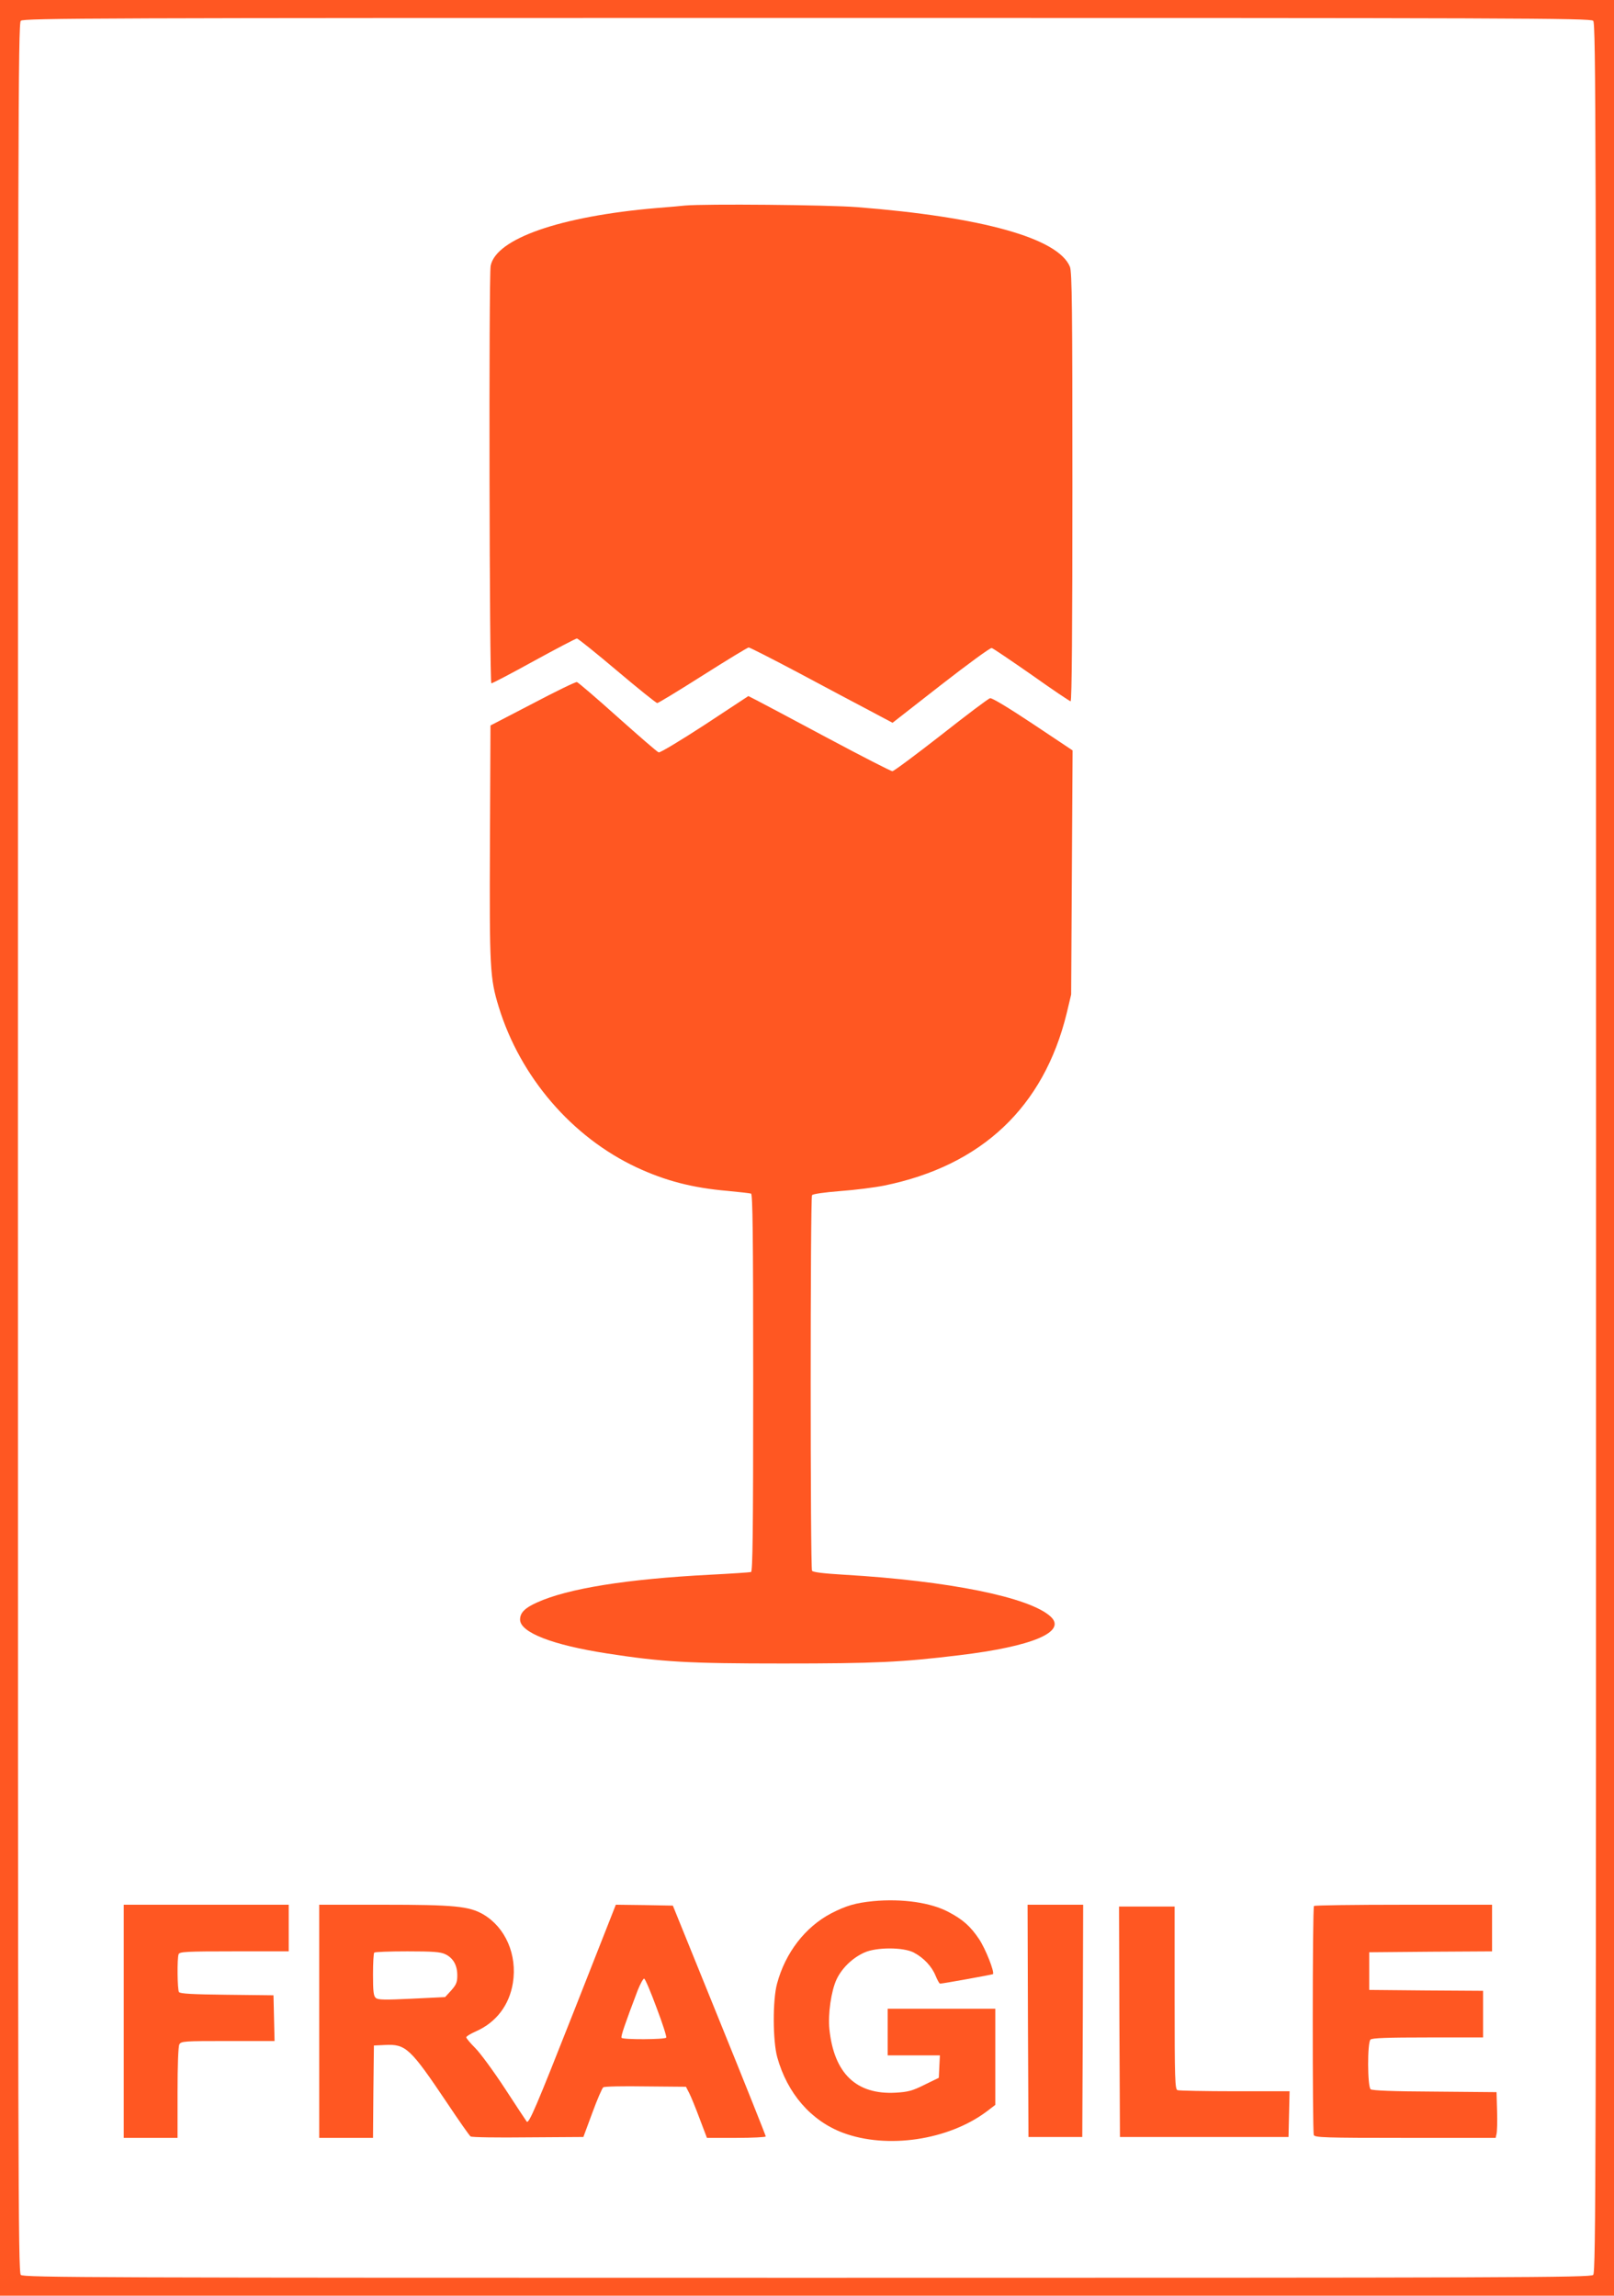 <?xml version="1.0" standalone="no"?>
<!DOCTYPE svg PUBLIC "-//W3C//DTD SVG 20010904//EN"
 "http://www.w3.org/TR/2001/REC-SVG-20010904/DTD/svg10.dtd">
<svg version="1.0" xmlns="http://www.w3.org/2000/svg"
 width="900pt" height="1280pt" viewBox="0 0 900 1280"
 preserveAspectRatio="xMidYMid meet">
<g transform="translate(0,1280) scale(0.1,-0.1)"
fill="#ff5722" stroke="none">
<path d="M0 6400 l0 -6400 4500 0 4500 0 0 6400 0 6400 -4500 0 -4500 0 0
-6400z m8884 6284 c15 -14 16 -599 16 -6284 0 -5685 -1 -6270 -16 -6284 -14
-15 -426 -16 -4384 -16 -3958 0 -4370 1 -4384 16 -15 14 -16 599 -16 6284 0
5685 1 6270 16 6284 14 15 426 16 4384 16 3958 0 4370 -1 4384 -16z"/>
<path d="M3820 11654 c-19 -2 -91 -9 -160 -14 -535 -46 -894 -170 -924 -322
-11 -56 -7 -2328 4 -2328 6 0 113 56 238 125 126 69 233 125 239 125 6 0 107
-81 224 -180 117 -99 218 -180 224 -180 6 0 121 70 255 155 134 85 249 155
255 155 6 0 132 -64 281 -143 148 -79 326 -174 395 -210 l126 -67 269 210
c149 116 276 209 284 207 8 -2 108 -70 223 -150 114 -81 212 -147 217 -147 7
0 10 426 10 1195 0 982 -2 1201 -14 1228 -66 159 -488 277 -1186 332 -165 13
-847 19 -960 9z"/>
<path d="M2970 8877 l-235 -122 -3 -650 c-3 -706 0 -759 49 -919 120 -391 408
-726 769 -895 161 -75 311 -114 507 -131 65 -6 124 -13 131 -15 9 -3 12 -223
12 -1055 0 -832 -3 -1051 -12 -1055 -7 -2 -110 -9 -228 -15 -466 -24 -795 -77
-966 -155 -67 -30 -94 -57 -94 -95 0 -72 181 -142 485 -189 309 -48 453 -56
980 -56 514 0 663 7 983 46 410 49 603 131 510 216 -118 108 -569 199 -1152
233 -117 7 -172 14 -178 22 -10 16 -10 2079 0 2094 4 7 69 16 157 23 82 6 193
20 247 31 542 111 888 437 1016 960 l25 105 4 680 4 681 -222 148 c-134 89
-228 146 -238 143 -10 -2 -133 -95 -274 -206 -141 -110 -263 -201 -271 -201
-8 0 -170 83 -361 185 -191 102 -369 197 -395 210 l-47 24 -243 -160 c-135
-88 -250 -157 -257 -154 -8 2 -110 91 -229 197 -118 106 -221 194 -227 195 -7
2 -118 -52 -247 -120z"/>
<path d="M4870 2200 c-100 -10 -151 -25 -235 -68 -145 -76 -256 -220 -302
-392 -25 -91 -24 -319 1 -410 56 -202 188 -354 365 -421 247 -93 590 -42 804
119 l47 36 0 268 0 268 -300 0 -300 0 0 -130 0 -130 145 0 146 0 -3 -62 -3
-63 -80 -39 c-68 -34 -92 -40 -161 -44 -219 -12 -343 107 -369 353 -9 85 10
215 40 279 30 63 88 119 154 149 67 31 219 31 277 0 55 -29 100 -77 121 -129
10 -24 21 -44 25 -44 15 0 291 50 295 53 10 11 -42 143 -78 196 -47 70 -89
108 -169 150 -98 53 -260 76 -420 61z"/>
<path d="M690 1530 l0 -650 150 0 150 0 0 251 c0 153 4 258 10 270 10 18 24
19 271 19 l260 0 -3 128 -3 127 -260 3 c-192 2 -261 6 -267 15 -9 14 -11 188
-2 211 5 14 42 16 310 16 l304 0 0 130 0 130 -460 0 -460 0 0 -650z"/>
<path d="M1780 1530 l0 -650 150 0 150 0 2 258 3 257 62 3 c116 6 141 -18 346
-323 66 -99 125 -183 131 -187 6 -5 150 -7 320 -5 l309 2 50 135 c27 74 55
138 61 142 6 5 112 7 236 5 l225 -2 18 -35 c10 -19 36 -83 58 -142 l41 -108
164 0 c90 0 164 4 164 8 0 5 -116 296 -259 648 l-259 639 -159 3 -159 2 -233
-592 c-211 -535 -252 -632 -264 -617 -2 2 -56 84 -120 182 -64 98 -139 200
-167 228 -27 27 -50 54 -50 60 0 5 24 20 54 33 113 50 186 146 206 270 25 157
-41 309 -165 382 -79 46 -163 54 -556 54 l-359 0 0 -650z m703 374 c44 -21 67
-61 67 -118 0 -39 -6 -52 -34 -84 l-34 -37 -186 -9 c-147 -7 -188 -7 -200 4
-13 10 -16 36 -16 130 0 64 3 120 7 123 3 4 86 7 184 7 144 0 185 -3 212 -16z
m1178 -298 c33 -86 57 -162 54 -167 -8 -11 -242 -12 -249 -1 -5 8 18 75 90
265 15 37 31 66 36 65 6 -2 37 -75 69 -162z"/>
<path d="M5732 1533 l3 -648 150 0 150 0 3 648 2 647 -155 0 -155 0 2 -647z"/>
<path d="M7327 2173 c-9 -8 -9 -1256 -1 -1277 5 -14 60 -16 510 -16 l504 0 5
22 c3 13 5 70 3 128 l-3 105 -344 3 c-234 1 -349 6 -358 13 -18 15 -19 259 -1
277 9 9 94 12 320 12 l308 0 0 130 0 130 -317 2 -318 3 0 105 0 105 343 3 342
2 0 130 0 130 -493 0 c-272 0 -497 -3 -500 -7z"/>
<path d="M6242 1528 l3 -643 470 0 470 0 3 128 3 127 -305 0 c-167 0 -311 3
-320 6 -14 5 -16 60 -16 515 l0 509 -155 0 -155 0 2 -642z"/>
</g>
</svg>
